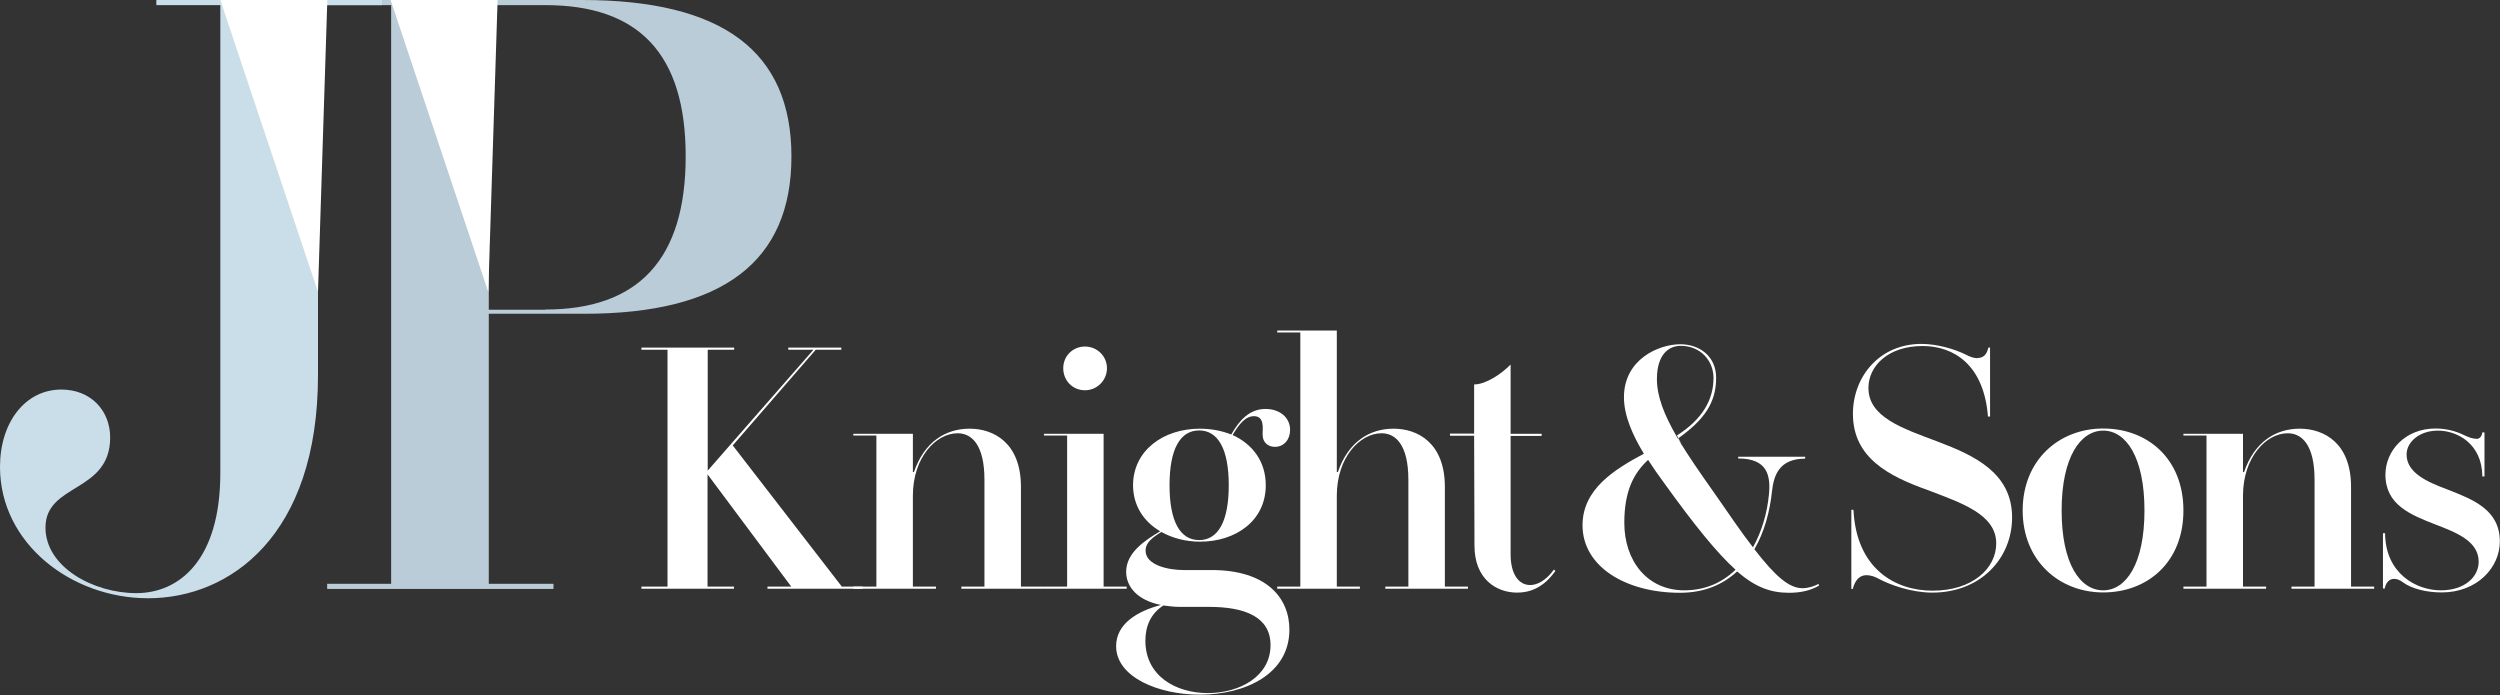 <svg xmlns="http://www.w3.org/2000/svg" id="a" viewBox="0 0 141.83 39.43"><rect x="0" y="0" width="141.83" height="39.43" fill="#333333" stroke="none"/><g id="b"><path d="M36.4,19.72h5.25v.12h-1.5v6.86l6-6.86h-1.43v-.12h3.01v.12h-1.45l-4.71,5.43,6.19,8.01h1.19v.12h-5.41v-.12h1.35l-4.75-6.37v6.37h1.5v.12h-5.25v-.12h1.48v-13.44h-1.48v-.12h.01Z" style="fill:#fff; stroke-width:0px;"></path><path d="M48.41,24.61h3.38v2.17h.06c.59-1.72,1.8-2.46,3.16-2.46s2.91.8,2.91,3.3v5.66h1.31v.12h-4.69v-.12h1.31v-6.06c0-2.01-.74-2.64-1.52-2.64-1.23,0-2.54,1.37-2.54,3.54v5.16h1.31v.12h-4.69v-.12h1.31v-8.57h-1.31s0-.1,0-.1Z" style="fill:#fff; stroke-width:0px;"></path><path d="M59.23,24.61h3.38v8.67h1.31v.12h-4.69v-.12h1.31v-8.57h-1.31s0-.1,0-.1ZM61.55,19.66c.7,0,1.25.55,1.25,1.23s-.55,1.25-1.25,1.25-1.23-.55-1.23-1.25.55-1.23,1.23-1.23Z" style="fill:#fff; stroke-width:0px;"></path><path d="M64.28,27.54c0-1.97,1.7-3.22,3.79-3.22.64,0,1.25.12,1.78.33.47-.82,1.04-1.45,1.95-1.45.78,0,1.39.47,1.39,1.19,0,.55-.35.96-.86.96-.35,0-.7-.2-.7-.72,0-.31.12-1.02-.49-1.02-.49,0-.86.47-1.21,1.07,1.11.51,1.88,1.48,1.88,2.85,0,2.01-1.7,3.2-3.73,3.2-.82,0-1.56-.2-2.19-.55-.55.33-.9.63-.9,1.05,0,.84,1.29,1.11,2.17,1.11h1.58c3.09,0,4.41,1.56,4.41,3.38,0,2.52-2.5,3.69-5.08,3.69-2.36,0-4.75-1-4.75-2.75,0-1.29,1.23-1.99,2.54-2.34-1.35-.27-1.97-1.04-1.97-1.88,0-1.07,1.02-1.76,1.93-2.3-.94-.55-1.54-1.46-1.54-2.62v.02ZM64.98,36.35c0,2.01,1.74,2.97,3.54,2.97s3.56-.94,3.56-2.72c0-1.6-1.45-2.17-3.48-2.17h-1.64c-.35,0-.66-.04-.96-.08-.7.45-1.02,1.15-1.02,1.99h0ZM68.03,30.64c1.07,0,1.68-1.05,1.68-3.11s-.61-3.11-1.68-3.11-1.68,1.04-1.68,3.11.61,3.11,1.68,3.11Z" style="fill:#fff; stroke-width:0px;"></path><path d="M72.46,18.75h3.38v8.03h.06c.59-1.72,1.8-2.46,3.16-2.46s2.91.8,2.91,3.3v5.66h1.31v.12h-4.69v-.12h1.31v-6.06c0-2.01-.74-2.64-1.52-2.64-1.23,0-2.54,1.37-2.54,3.54v5.16h1.31v.12h-4.69v-.12h1.31v-14.42h-1.31v-.12h0Z" style="fill:#fff; stroke-width:0px;"></path><path d="M83.63,24.72h-1.37v-.12h1.37v-2.79c.66,0,1.54-.59,2.07-1.13v3.93h1.76v.12h-1.76v6.72c0,1.11.45,1.74,1.11,1.74.35,0,.86-.2,1.35-.88l.08.08c-.68.96-1.45,1.23-2.17,1.23-1.21,0-2.42-.8-2.42-2.66l-.02-6.23h0Z" style="fill:#fff; stroke-width:0px;"></path><path d="M102.41,25.9v.12c-1.48,0-1.78.96-1.88,1.84-.12,1.15-.43,2.32-1,3.3,1.19,1.54,1.97,2.21,2.73,2.21.31,0,.72-.12.9-.25l.04.1c-.45.27-1.02.41-1.7.41-1.02,0-1.88-.29-2.95-1.21-.8.74-1.86,1.21-3.24,1.21-3.07,0-5.53-1.48-5.53-3.83,0-2.05,1.8-3.16,3.48-4.06-.63-1.04-1.13-2.15-1.13-3.2,0-2.17,1.99-3.01,3.2-3.01,1.04,0,2.03.64,2.03,1.91,0,1.43-.7,2.4-2.17,3.44.57.96,1.29,1.99,2.13,3.18.84,1.21,1.52,2.21,2.13,2.99.51-.92.8-1.95.9-2.95.12-1.13-.08-2.09-1.74-2.09v-.1h3.8ZM94.38,27.36c-.29-.39-.59-.82-.88-1.27-.8.74-1.35,1.74-1.35,3.57,0,2.17,1.31,3.83,3.4,3.83,1.21,0,2.17-.45,2.91-1.17-1.04-.94-2.3-2.48-4.08-4.96ZM95.14,24.7c1.45-.92,2.07-2.03,2.07-3.26,0-.98-.74-1.82-1.86-1.82-.63,0-1.35.43-1.35,1.89,0,.98.41,2.01,1.09,3.2.45.79.47.79.04-.02h.01Z" style="fill:#fff; stroke-width:0px;"></path><path d="M112.19,20.31c.33,0,.53-.2.61-.59h.1v3.91h-.12c-.23-2.95-1.95-4-3.71-4-1.95,0-3.07,1.13-3.07,2.38,0,1.66,1.93,2.29,3.95,3.05,2.05.78,4.2,1.76,4.2,4.3,0,2.29-1.76,4.26-4.53,4.26-1.19,0-2.4-.45-2.99-.76-.27-.16-.53-.23-.74-.23-.37,0-.64.25-.78.78h-.08v-4.49h.12c.16,3.34,2.36,4.59,4.49,4.59,2.27,0,3.61-1.27,3.61-2.68,0-1.66-1.99-2.3-3.89-3.03-2.19-.78-4.24-1.82-4.24-4.32,0-2.11,1.5-3.97,3.89-3.97.88,0,1.88.29,2.52.61.25.14.49.2.66.2h0Z" style="fill:#fff; stroke-width:0px;"></path><path d="M119.32,24.31c2.5,0,4.55,1.7,4.55,4.65s-2.05,4.65-4.55,4.65-4.57-1.8-4.57-4.65,2.05-4.65,4.57-4.65ZM119.32,33.49c1.29,0,2.34-1.5,2.34-4.53s-1.05-4.53-2.34-4.53-2.36,1.5-2.36,4.53,1.05,4.53,2.36,4.53Z" style="fill:#fff; stroke-width:0px;"></path><path d="M123.87,24.61h3.38v2.17h.06c.59-1.72,1.8-2.46,3.16-2.46s2.91.8,2.91,3.3v5.66h1.31v.12h-4.69v-.12h1.31v-6.06c0-2.01-.74-2.64-1.52-2.64-1.23,0-2.54,1.37-2.54,3.54v5.16h1.31v.12h-4.69v-.12h1.31v-8.57h-1.31s0-.1,0-.1Z" style="fill:#fff; stroke-width:0px;"></path><path d="M140.48,24.9c.21,0,.31-.14.35-.37h.12v2.5h-.12c-.02-1.88-1.45-2.6-2.52-2.6s-1.78.66-1.78,1.35c0,1.05,1.17,1.56,2.32,1.99,1.46.57,2.97,1.15,2.97,2.95,0,1.48-1.29,2.89-3.3,2.89-.86,0-1.7-.21-2.19-.57-.18-.14-.35-.2-.51-.2-.27,0-.47.21-.53.55h-.1v-3.14h.12c.02,2.3,1.78,3.24,3.16,3.24s2.15-.78,2.15-1.62c0-1.15-1.21-1.64-2.44-2.11-1.41-.55-2.85-1.11-2.85-2.83,0-1.37,1.13-2.62,2.83-2.62.61,0,1.15.14,1.62.37.29.14.51.21.68.21h.02Z" style="fill:#fff; stroke-width:0px;"></path><path d="M8.88,0h12.79v.29h-3.63v21c0,9.12-5.01,12.65-9.64,12.65C4.06,33.94,0,30.84,0,26.49,0,23.96,1.43,22.1,3.48,22.1c1.67,0,2.77,1.19,2.77,2.72,0,3.15-3.67,2.58-3.67,5.11,0,2.24,2.72,3.72,5.15,3.72s4.77-1.86,4.77-6.82V.29h-3.63V0h0Z" style="fill:#cadeea; stroke-width:0px;"></path><path d="M27.73,17.8v15.32h3.67v.29h-12.84v-.29h3.63V.29h-3.63V0h14.46C40.99,0,44.9,2.91,44.9,8.88s-3.91,8.92-11.74,8.92h-5.44.01ZM30.93,17.56c5.3,0,7.97-2.86,7.97-8.69S36.23.29,30.93.29h-3.2v17.28h3.2Z" style="fill:#cadeea; isolation:isolate; opacity:.89; stroke-width:0px;"></path><polyline points="12.5 0 18.04 16.56 18.57 0" style="fill:#fff; stroke-width:0px;"></polyline><polyline points="22.16 0 27.7 16.56 28.23 0" style="fill:#fff; stroke-width:0px;"></polyline></g></svg>